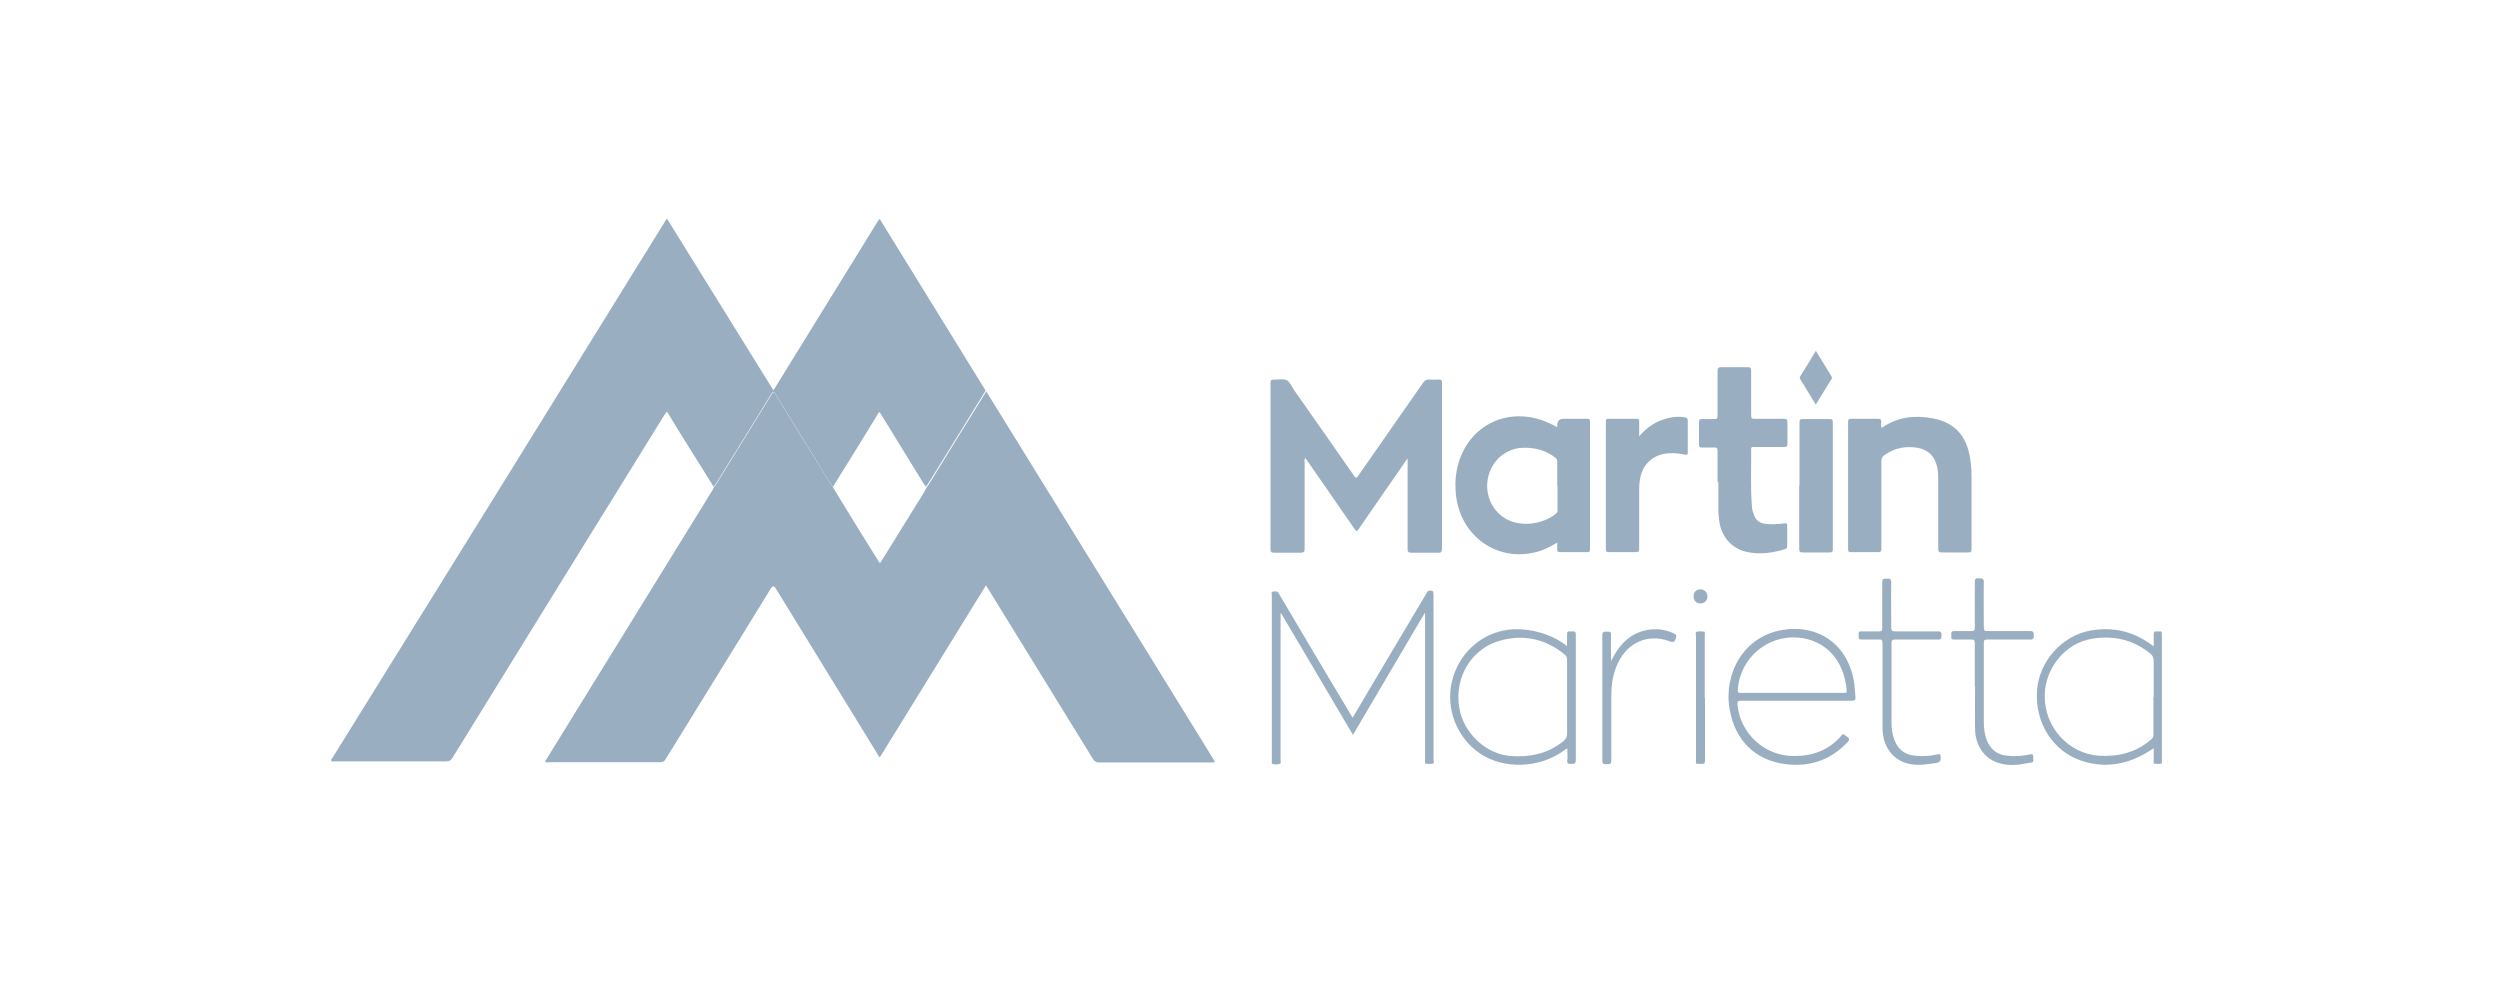 <svg xmlns="http://www.w3.org/2000/svg" width="183" height="72" viewBox="0 0 183 72" fill="none"><g clip-path="url(#clip0_216_5043)"><path d="M72.169 28.611C72.968 29.911 73.768 31.191 74.568 32.491C79.305 40.169 84.043 47.827 88.781 55.505C88.801 55.546 88.841 55.608 88.861 55.649C88.961 55.794 88.901 55.814 88.761 55.814C88.701 55.814 88.661 55.814 88.601 55.814C85.903 55.814 83.184 55.814 80.485 55.814C80.245 55.814 80.105 55.732 79.985 55.525C77.446 51.397 74.907 47.269 72.369 43.162C72.309 43.08 72.249 42.976 72.169 42.852C69.57 47.063 66.991 51.232 64.412 55.422C64.312 55.381 64.272 55.278 64.232 55.195C61.753 51.15 59.254 47.104 56.776 43.059C56.669 42.88 56.556 42.88 56.436 43.059C53.877 47.228 51.298 51.397 48.739 55.546C48.639 55.732 48.519 55.794 48.319 55.794C45.6 55.794 42.882 55.794 40.183 55.794C40.083 55.794 39.963 55.855 39.923 55.752C39.883 55.67 40.003 55.587 40.043 55.505C44.061 48.983 48.099 42.46 52.118 35.938C52.178 35.855 52.218 35.773 52.258 35.67C52.337 35.567 52.417 35.463 52.477 35.36C53.817 33.193 55.136 31.047 56.476 28.879C56.576 28.714 56.636 28.632 56.776 28.879C57.755 30.468 58.715 32.058 59.714 33.647C60.134 34.328 60.534 35.03 60.994 35.69C61.014 35.752 61.054 35.814 61.094 35.876C62.153 37.61 63.213 39.344 64.292 41.057C64.332 41.098 64.332 41.181 64.432 41.201C64.492 41.119 64.532 41.036 64.592 40.954C65.432 39.591 66.271 38.25 67.111 36.888C67.351 36.495 67.631 36.103 67.831 35.67C67.911 35.567 67.99 35.463 68.05 35.36C69.43 33.11 70.829 30.861 72.209 28.632L72.169 28.611Z" fill="#9AAEC2"></path><path d="M60.974 35.649C60.494 34.989 60.114 34.287 59.694 33.606C58.715 32.017 57.735 30.427 56.756 28.838C56.616 28.611 56.556 28.694 56.456 28.838C55.136 31.005 53.797 33.152 52.458 35.319C52.398 35.422 52.318 35.525 52.238 35.629C51.638 34.658 51.018 33.688 50.418 32.718C49.879 31.872 49.359 31.005 48.819 30.118C48.759 30.221 48.699 30.283 48.639 30.365C43.462 38.724 38.284 47.104 33.126 55.463C33.006 55.67 32.886 55.732 32.646 55.732C29.928 55.732 27.209 55.732 24.47 55.732C24.39 55.732 24.29 55.773 24.25 55.69C24.21 55.608 24.29 55.546 24.33 55.484C32.467 42.398 40.603 29.271 48.719 16.145C48.739 16.103 48.759 16.062 48.819 16C51.418 20.19 53.997 24.359 56.616 28.57C59.215 24.359 61.793 20.19 64.352 16.041C64.452 16.041 64.472 16.145 64.492 16.186C67.031 20.293 69.57 24.421 72.109 28.528C72.109 28.549 72.129 28.57 72.149 28.59C70.769 30.84 69.37 33.09 67.991 35.319C67.931 35.422 67.851 35.525 67.771 35.629C67.711 35.546 67.671 35.484 67.611 35.401C66.591 33.75 65.572 32.078 64.552 30.427C64.492 30.345 64.452 30.221 64.352 30.159C64.292 30.241 64.252 30.303 64.212 30.386C63.752 31.129 63.293 31.893 62.833 32.636C62.213 33.626 61.593 34.638 60.974 35.629V35.649Z" fill="#9AAEC2"></path><path d="M103.055 33.523C102.476 34.349 101.916 35.174 101.336 36C100.717 36.908 100.077 37.816 99.457 38.724C99.337 38.91 99.277 38.91 99.157 38.724C98.018 37.073 96.878 35.443 95.739 33.791C95.679 33.709 95.619 33.626 95.539 33.523C95.459 33.626 95.499 33.73 95.499 33.833C95.499 35.938 95.499 38.043 95.499 40.149C95.499 40.396 95.439 40.458 95.199 40.458C94.559 40.458 93.9 40.458 93.26 40.458C93.08 40.458 93 40.417 93 40.211C93 36.165 93 32.099 93 28.054C93 27.847 93.04 27.785 93.24 27.785C93.56 27.806 93.92 27.703 94.18 27.827C94.419 27.951 94.559 28.301 94.739 28.57C96.199 30.654 97.658 32.718 99.097 34.803C99.237 34.989 99.277 35.051 99.437 34.803C101.016 32.532 102.596 30.283 104.175 28.012C104.295 27.827 104.435 27.765 104.635 27.785C104.855 27.785 105.055 27.806 105.275 27.785C105.534 27.765 105.574 27.868 105.554 28.095C105.554 28.487 105.554 28.859 105.554 29.251C105.554 32.883 105.554 36.516 105.554 40.149C105.554 40.396 105.494 40.479 105.255 40.458C104.615 40.458 103.975 40.458 103.335 40.458C103.095 40.458 103.036 40.396 103.036 40.169C103.036 38.064 103.036 35.938 103.036 33.833V33.565C103.036 33.565 102.996 33.565 102.976 33.565L103.055 33.523Z" fill="#9AAEC2"></path><path d="M113.99 39.715C113.431 40.066 112.851 40.334 112.251 40.458C109.512 41.057 106.993 39.24 106.594 36.392C106.414 35.009 106.634 33.73 107.373 32.553C108.533 30.758 110.692 30.035 112.811 30.737C113.211 30.881 113.59 31.047 113.99 31.273C113.99 31.212 113.99 31.17 113.99 31.129C113.99 30.813 114.15 30.654 114.47 30.654C115.03 30.654 115.61 30.654 116.169 30.654C116.349 30.654 116.389 30.696 116.389 30.881C116.389 33.977 116.389 37.094 116.389 40.19C116.389 40.376 116.349 40.417 116.169 40.417C115.51 40.417 114.85 40.417 114.21 40.417C114.05 40.417 113.97 40.376 113.99 40.19C113.99 40.045 113.99 39.901 113.99 39.695V39.715ZM113.99 35.567C113.99 34.989 113.99 34.39 113.99 33.812C113.99 33.668 113.95 33.565 113.83 33.482C113.111 32.945 112.311 32.739 111.431 32.78C110.352 32.822 109.412 33.544 109.033 34.576C108.653 35.649 108.913 36.826 109.712 37.589C110.872 38.724 112.871 38.456 113.91 37.589C114.01 37.507 114.01 37.424 114.01 37.321C114.01 36.743 114.01 36.145 114.01 35.567H113.99Z" fill="#9AAEC2"></path><path d="M137.779 31.294C138.939 30.51 140.158 30.386 141.418 30.613C143.057 30.902 143.956 31.872 144.216 33.565C144.296 34.039 144.316 34.514 144.316 34.989C144.316 36.722 144.316 38.456 144.316 40.169C144.316 40.376 144.276 40.458 144.056 40.438C143.437 40.438 142.797 40.438 142.157 40.438C141.937 40.438 141.877 40.396 141.877 40.149C141.877 38.477 141.877 36.826 141.877 35.154C141.877 34.824 141.877 34.493 141.797 34.163C141.617 33.399 141.158 32.925 140.378 32.78C139.498 32.636 138.679 32.78 137.939 33.317C137.779 33.42 137.719 33.544 137.719 33.75C137.719 35.876 137.719 38.002 137.719 40.128C137.719 40.376 137.659 40.438 137.419 40.417C136.78 40.417 136.14 40.417 135.5 40.417C135.32 40.417 135.28 40.376 135.28 40.19C135.28 37.094 135.28 33.977 135.28 30.881C135.28 30.696 135.34 30.654 135.5 30.654C136.14 30.654 136.8 30.654 137.439 30.654C137.639 30.654 137.739 30.716 137.699 30.923C137.699 31.026 137.699 31.129 137.699 31.273L137.779 31.294Z" fill="#9AAEC2"></path><path d="M125.725 35.34C125.725 34.555 125.725 33.791 125.725 33.007C125.725 32.801 125.665 32.739 125.465 32.76C125.165 32.76 124.885 32.76 124.585 32.76C124.425 32.76 124.365 32.718 124.365 32.553C124.365 31.996 124.365 31.459 124.365 30.902C124.365 30.716 124.425 30.675 124.605 30.675C124.905 30.675 125.185 30.675 125.485 30.675C125.665 30.675 125.725 30.634 125.725 30.427C125.725 29.333 125.725 28.26 125.725 27.166C125.725 26.939 125.785 26.877 126.004 26.877C126.644 26.877 127.284 26.877 127.924 26.877C128.124 26.877 128.184 26.919 128.184 27.125C128.184 28.219 128.184 29.292 128.184 30.386C128.184 30.592 128.224 30.675 128.443 30.654C129.143 30.654 129.863 30.654 130.562 30.654C130.782 30.654 130.842 30.716 130.842 30.943C130.842 31.459 130.842 31.975 130.842 32.471C130.842 32.677 130.782 32.718 130.582 32.718C129.863 32.718 129.123 32.718 128.403 32.718C128.283 32.718 128.184 32.698 128.184 32.883C128.204 34.287 128.124 35.69 128.243 37.073C128.243 37.238 128.283 37.404 128.343 37.548C128.483 38.064 128.783 38.312 129.303 38.353C129.723 38.394 130.163 38.374 130.582 38.312C130.762 38.291 130.842 38.312 130.822 38.518C130.822 38.993 130.822 39.488 130.822 39.963C130.822 40.066 130.822 40.149 130.702 40.19C129.743 40.479 128.763 40.623 127.764 40.376C126.644 40.087 125.925 39.158 125.825 37.94C125.825 37.796 125.785 37.651 125.785 37.507C125.785 36.764 125.785 36 125.785 35.257L125.725 35.34Z" fill="#9AAEC2"></path><path d="M119.968 31.955C120.567 31.253 121.287 30.778 122.167 30.592C122.567 30.51 122.946 30.468 123.346 30.551C123.486 30.592 123.546 30.634 123.546 30.778C123.546 31.562 123.546 32.326 123.546 33.11C123.546 33.317 123.446 33.296 123.326 33.276C122.826 33.172 122.347 33.131 121.847 33.214C120.827 33.399 120.148 34.142 120.028 35.216C119.988 35.463 119.988 35.732 119.988 35.979C119.988 37.362 119.988 38.766 119.988 40.149C119.988 40.376 119.928 40.417 119.728 40.417C119.088 40.417 118.428 40.417 117.789 40.417C117.629 40.417 117.549 40.396 117.549 40.19C117.549 37.073 117.549 33.977 117.549 30.861C117.549 30.696 117.609 30.634 117.769 30.654C118.448 30.654 119.108 30.654 119.788 30.654C119.948 30.654 120.008 30.716 119.988 30.881C119.988 31.232 119.988 31.583 119.988 31.934L119.968 31.955Z" fill="#9AAEC2"></path><path d="M99.016 52.533C99.416 51.851 99.816 51.191 100.196 50.531C101.595 48.178 102.995 45.825 104.394 43.472C104.454 43.389 104.474 43.265 104.594 43.245C104.874 43.203 104.934 43.245 104.934 43.534C104.934 47.558 104.934 51.562 104.934 55.587C104.934 55.691 105.014 55.876 104.874 55.897C104.714 55.938 104.514 55.917 104.354 55.897C104.274 55.897 104.314 55.752 104.314 55.67C104.314 54.762 104.314 53.853 104.314 52.945C104.314 50.365 104.314 47.765 104.314 45.185V44.896H104.274C102.535 47.847 100.796 50.799 99.036 53.792C97.277 50.799 95.518 47.847 93.779 44.896H93.739V45.185C93.739 48.673 93.739 52.161 93.739 55.649C93.739 55.732 93.799 55.897 93.679 55.917C93.499 55.959 93.299 55.979 93.139 55.917C93.059 55.876 93.099 55.752 93.099 55.67C93.099 52.594 93.099 49.498 93.099 46.423C93.099 45.474 93.099 44.524 93.099 43.575C93.099 43.492 93.019 43.327 93.179 43.307C93.319 43.307 93.499 43.224 93.599 43.43C93.819 43.802 94.039 44.173 94.259 44.545C95.798 47.146 97.337 49.746 98.897 52.347C98.936 52.409 98.977 52.471 99.036 52.574L99.016 52.533Z" fill="#9AAEC2"></path><path d="M131.722 35.546C131.722 34.019 131.722 32.471 131.722 30.943C131.722 30.737 131.762 30.675 131.962 30.675C132.622 30.675 133.281 30.675 133.941 30.675C134.101 30.675 134.161 30.716 134.161 30.881C134.161 33.998 134.161 37.094 134.161 40.211C134.161 40.376 134.121 40.438 133.941 40.438C133.281 40.438 132.622 40.438 131.962 40.438C131.722 40.438 131.702 40.355 131.702 40.149C131.702 38.621 131.702 37.073 131.702 35.546H131.722Z" fill="#9AAEC2"></path><path d="M131.462 51.294C130.123 51.294 128.784 51.294 127.444 51.294C127.224 51.294 127.164 51.335 127.184 51.583C127.384 53.73 129.223 55.381 131.362 55.339C132.722 55.339 133.901 54.906 134.821 53.812C134.881 53.73 134.921 53.73 135.021 53.791C135.441 54.08 135.461 54.122 135.101 54.473C133.881 55.69 132.382 56.144 130.723 55.938C128.484 55.67 126.984 54.184 126.605 51.893C126.165 49.313 127.624 46.588 130.463 46.113C133.062 45.68 135.321 47.125 135.74 50.076C135.78 50.386 135.78 50.696 135.82 51.005C135.84 51.253 135.76 51.294 135.541 51.294C134.201 51.294 132.842 51.294 131.502 51.294H131.462ZM131.202 50.716C132.462 50.716 133.721 50.716 134.981 50.716C135.101 50.716 135.201 50.737 135.181 50.551C134.981 48.219 133.541 46.836 131.622 46.671C129.383 46.485 127.404 48.136 127.204 50.448C127.204 50.654 127.204 50.737 127.444 50.716C128.704 50.716 129.963 50.716 131.222 50.716H131.202Z" fill="#9AAEC2"></path><path d="M114.71 47.311C114.71 47.001 114.71 46.712 114.71 46.444C114.71 46.258 114.75 46.196 114.93 46.217C114.99 46.217 115.07 46.217 115.15 46.217C115.31 46.217 115.35 46.279 115.35 46.423C115.35 46.98 115.35 47.517 115.35 48.074C115.35 50.592 115.35 53.111 115.35 55.629C115.35 55.917 115.23 55.917 115.03 55.917C114.81 55.917 114.69 55.917 114.73 55.629C114.75 55.36 114.73 55.071 114.73 54.803C114.61 54.803 114.55 54.886 114.47 54.947C112.671 56.248 110.072 56.33 108.333 55.154C106.654 54.019 105.814 51.893 106.274 49.911C106.754 47.847 108.413 46.341 110.432 46.093C111.652 45.949 113.411 46.258 114.73 47.311H114.71ZM114.71 51.067C114.71 50.159 114.71 49.23 114.71 48.322C114.71 48.136 114.67 48.013 114.53 47.909C113.151 46.774 111.572 46.423 109.873 46.877C107.733 47.435 106.454 49.54 106.814 51.79C107.114 53.647 108.753 55.195 110.572 55.34C111.992 55.443 113.331 55.175 114.47 54.225C114.63 54.081 114.71 53.936 114.71 53.709C114.71 52.822 114.71 51.955 114.71 51.067Z" fill="#9AAEC2"></path><path d="M157.65 47.311C157.65 46.98 157.65 46.712 157.65 46.444C157.65 46.258 157.71 46.196 157.87 46.217C157.95 46.217 158.01 46.217 158.09 46.217C158.23 46.217 158.25 46.258 158.25 46.402C158.25 46.691 158.25 46.96 158.25 47.249C158.25 50.035 158.25 52.801 158.25 55.587C158.25 55.69 158.31 55.855 158.19 55.897C158.03 55.938 157.85 55.917 157.69 55.897C157.61 55.897 157.65 55.773 157.65 55.711C157.65 55.422 157.65 55.112 157.65 54.762C157.53 54.844 157.45 54.906 157.37 54.947C155.811 55.959 154.132 56.268 152.373 55.69C150.253 54.989 148.934 52.883 149.114 50.53C149.254 48.425 150.933 46.526 153.032 46.155C154.672 45.866 156.191 46.217 157.53 47.228C157.57 47.249 157.61 47.269 157.67 47.331L157.65 47.311ZM157.65 51.026C157.65 50.138 157.65 49.271 157.65 48.384C157.65 48.157 157.59 47.992 157.41 47.847C156.151 46.815 154.712 46.506 153.152 46.753C151.193 47.063 149.694 48.9 149.674 50.902C149.634 53.214 151.413 55.174 153.652 55.319C155.051 55.401 156.351 55.092 157.45 54.142C157.59 54.039 157.65 53.915 157.63 53.73C157.63 52.821 157.63 51.913 157.63 51.005L157.65 51.026Z" fill="#9AAEC2"></path><path d="M137.8 50.221C137.8 49.168 137.8 48.136 137.8 47.084C137.8 46.877 137.76 46.795 137.54 46.815C137.12 46.815 136.68 46.815 136.26 46.815C136.02 46.815 136.06 46.671 136.06 46.526C136.06 46.403 135.98 46.196 136.24 46.217C136.68 46.217 137.1 46.217 137.54 46.217C137.74 46.217 137.78 46.155 137.78 45.969C137.78 44.855 137.78 43.74 137.78 42.625C137.78 42.295 137.96 42.378 138.12 42.357C138.319 42.357 138.439 42.357 138.439 42.625C138.419 43.719 138.439 44.813 138.439 45.928C138.439 46.175 138.519 46.217 138.739 46.217C139.779 46.217 140.818 46.217 141.858 46.217C142.118 46.217 142.118 46.32 142.118 46.526C142.118 46.733 142.078 46.836 141.858 46.815C140.798 46.815 139.739 46.815 138.699 46.815C138.519 46.815 138.459 46.877 138.459 47.063C138.459 49.003 138.459 50.943 138.459 52.883C138.459 53.317 138.519 53.75 138.659 54.142C138.939 54.865 139.439 55.257 140.179 55.319C140.738 55.381 141.298 55.34 141.838 55.216C141.998 55.174 142.058 55.216 142.058 55.401C142.078 55.69 141.998 55.814 141.698 55.855C140.958 55.959 140.239 56.083 139.519 55.855C138.479 55.525 137.84 54.596 137.8 53.379C137.8 53.337 137.8 53.296 137.8 53.234C137.8 52.223 137.8 51.212 137.8 50.221Z" fill="#9AAEC2"></path><path d="M144.556 50.241C144.556 49.189 144.556 48.136 144.556 47.084C144.556 46.856 144.496 46.815 144.296 46.815C143.877 46.815 143.457 46.815 143.037 46.815C142.777 46.815 142.837 46.65 142.837 46.506C142.837 46.361 142.777 46.196 143.037 46.196C143.457 46.196 143.897 46.196 144.316 46.196C144.496 46.196 144.556 46.155 144.556 45.948C144.556 44.834 144.556 43.719 144.556 42.605C144.556 42.275 144.716 42.336 144.896 42.336C145.076 42.336 145.216 42.336 145.216 42.605C145.196 43.719 145.216 44.813 145.216 45.928C145.216 46.155 145.276 46.196 145.476 46.196C146.515 46.196 147.575 46.196 148.614 46.196C148.854 46.196 148.874 46.299 148.874 46.506C148.874 46.712 148.854 46.815 148.614 46.815C147.555 46.815 146.495 46.815 145.456 46.815C145.276 46.815 145.216 46.856 145.216 47.063C145.216 49.003 145.216 50.943 145.216 52.883C145.216 53.317 145.276 53.75 145.416 54.142C145.696 54.865 146.196 55.257 146.935 55.319C147.495 55.381 148.075 55.34 148.634 55.216C148.774 55.174 148.834 55.216 148.834 55.381C148.834 55.876 148.894 55.773 148.455 55.855C147.755 56 147.035 56.083 146.315 55.855C145.276 55.546 144.596 54.596 144.576 53.379C144.556 52.326 144.576 51.294 144.576 50.241H144.556Z" fill="#9AAEC2"></path><path d="M117.929 48.384C118.249 47.765 118.588 47.228 119.108 46.795C120.068 45.99 121.507 45.825 122.587 46.403C122.687 46.464 122.747 46.506 122.687 46.63C122.687 46.671 122.687 46.691 122.667 46.733C122.613 46.967 122.48 47.042 122.267 46.96C120.548 46.299 118.928 47.104 118.269 48.921C118.029 49.56 117.949 50.242 117.949 50.943C117.949 52.512 117.949 54.081 117.949 55.67C117.949 56 117.769 55.917 117.589 55.938C117.389 55.938 117.289 55.938 117.289 55.67C117.289 52.615 117.289 49.56 117.289 46.506C117.289 46.217 117.429 46.237 117.609 46.237C117.789 46.237 117.949 46.217 117.929 46.506C117.909 47.125 117.929 47.765 117.929 48.384Z" fill="#9AAEC2"></path><path d="M124.806 51.088C124.806 52.615 124.806 54.142 124.806 55.67C124.806 55.876 124.746 55.938 124.546 55.917C124.066 55.897 124.146 55.98 124.146 55.505C124.146 52.512 124.146 49.519 124.146 46.547C124.146 46.444 124.066 46.279 124.226 46.237C124.386 46.196 124.586 46.217 124.746 46.237C124.826 46.237 124.786 46.403 124.786 46.485C124.786 48.013 124.786 49.54 124.786 51.067L124.806 51.088Z" fill="#9AAEC2"></path><path d="M132.921 29.622C132.522 28.982 132.162 28.363 131.782 27.765C131.742 27.682 131.722 27.62 131.782 27.538C132.162 26.939 132.542 26.32 132.921 25.68C133.321 26.32 133.701 26.96 134.081 27.579C134.121 27.641 134.101 27.682 134.081 27.723C133.701 28.343 133.321 28.962 132.921 29.602V29.622Z" fill="#9AAEC2"></path><path d="M124.466 44.173C124.166 44.173 123.966 43.946 123.966 43.657C123.966 43.348 124.186 43.121 124.486 43.141C124.765 43.141 124.985 43.368 124.985 43.657C124.985 43.967 124.765 44.173 124.446 44.173H124.466Z" fill="#9AAEC2"></path></g><defs><clipPath id="clip0_216_5043"><rect width="134" height="40" fill="white" transform="translate(24.25 16)"></rect></clipPath></defs></svg>